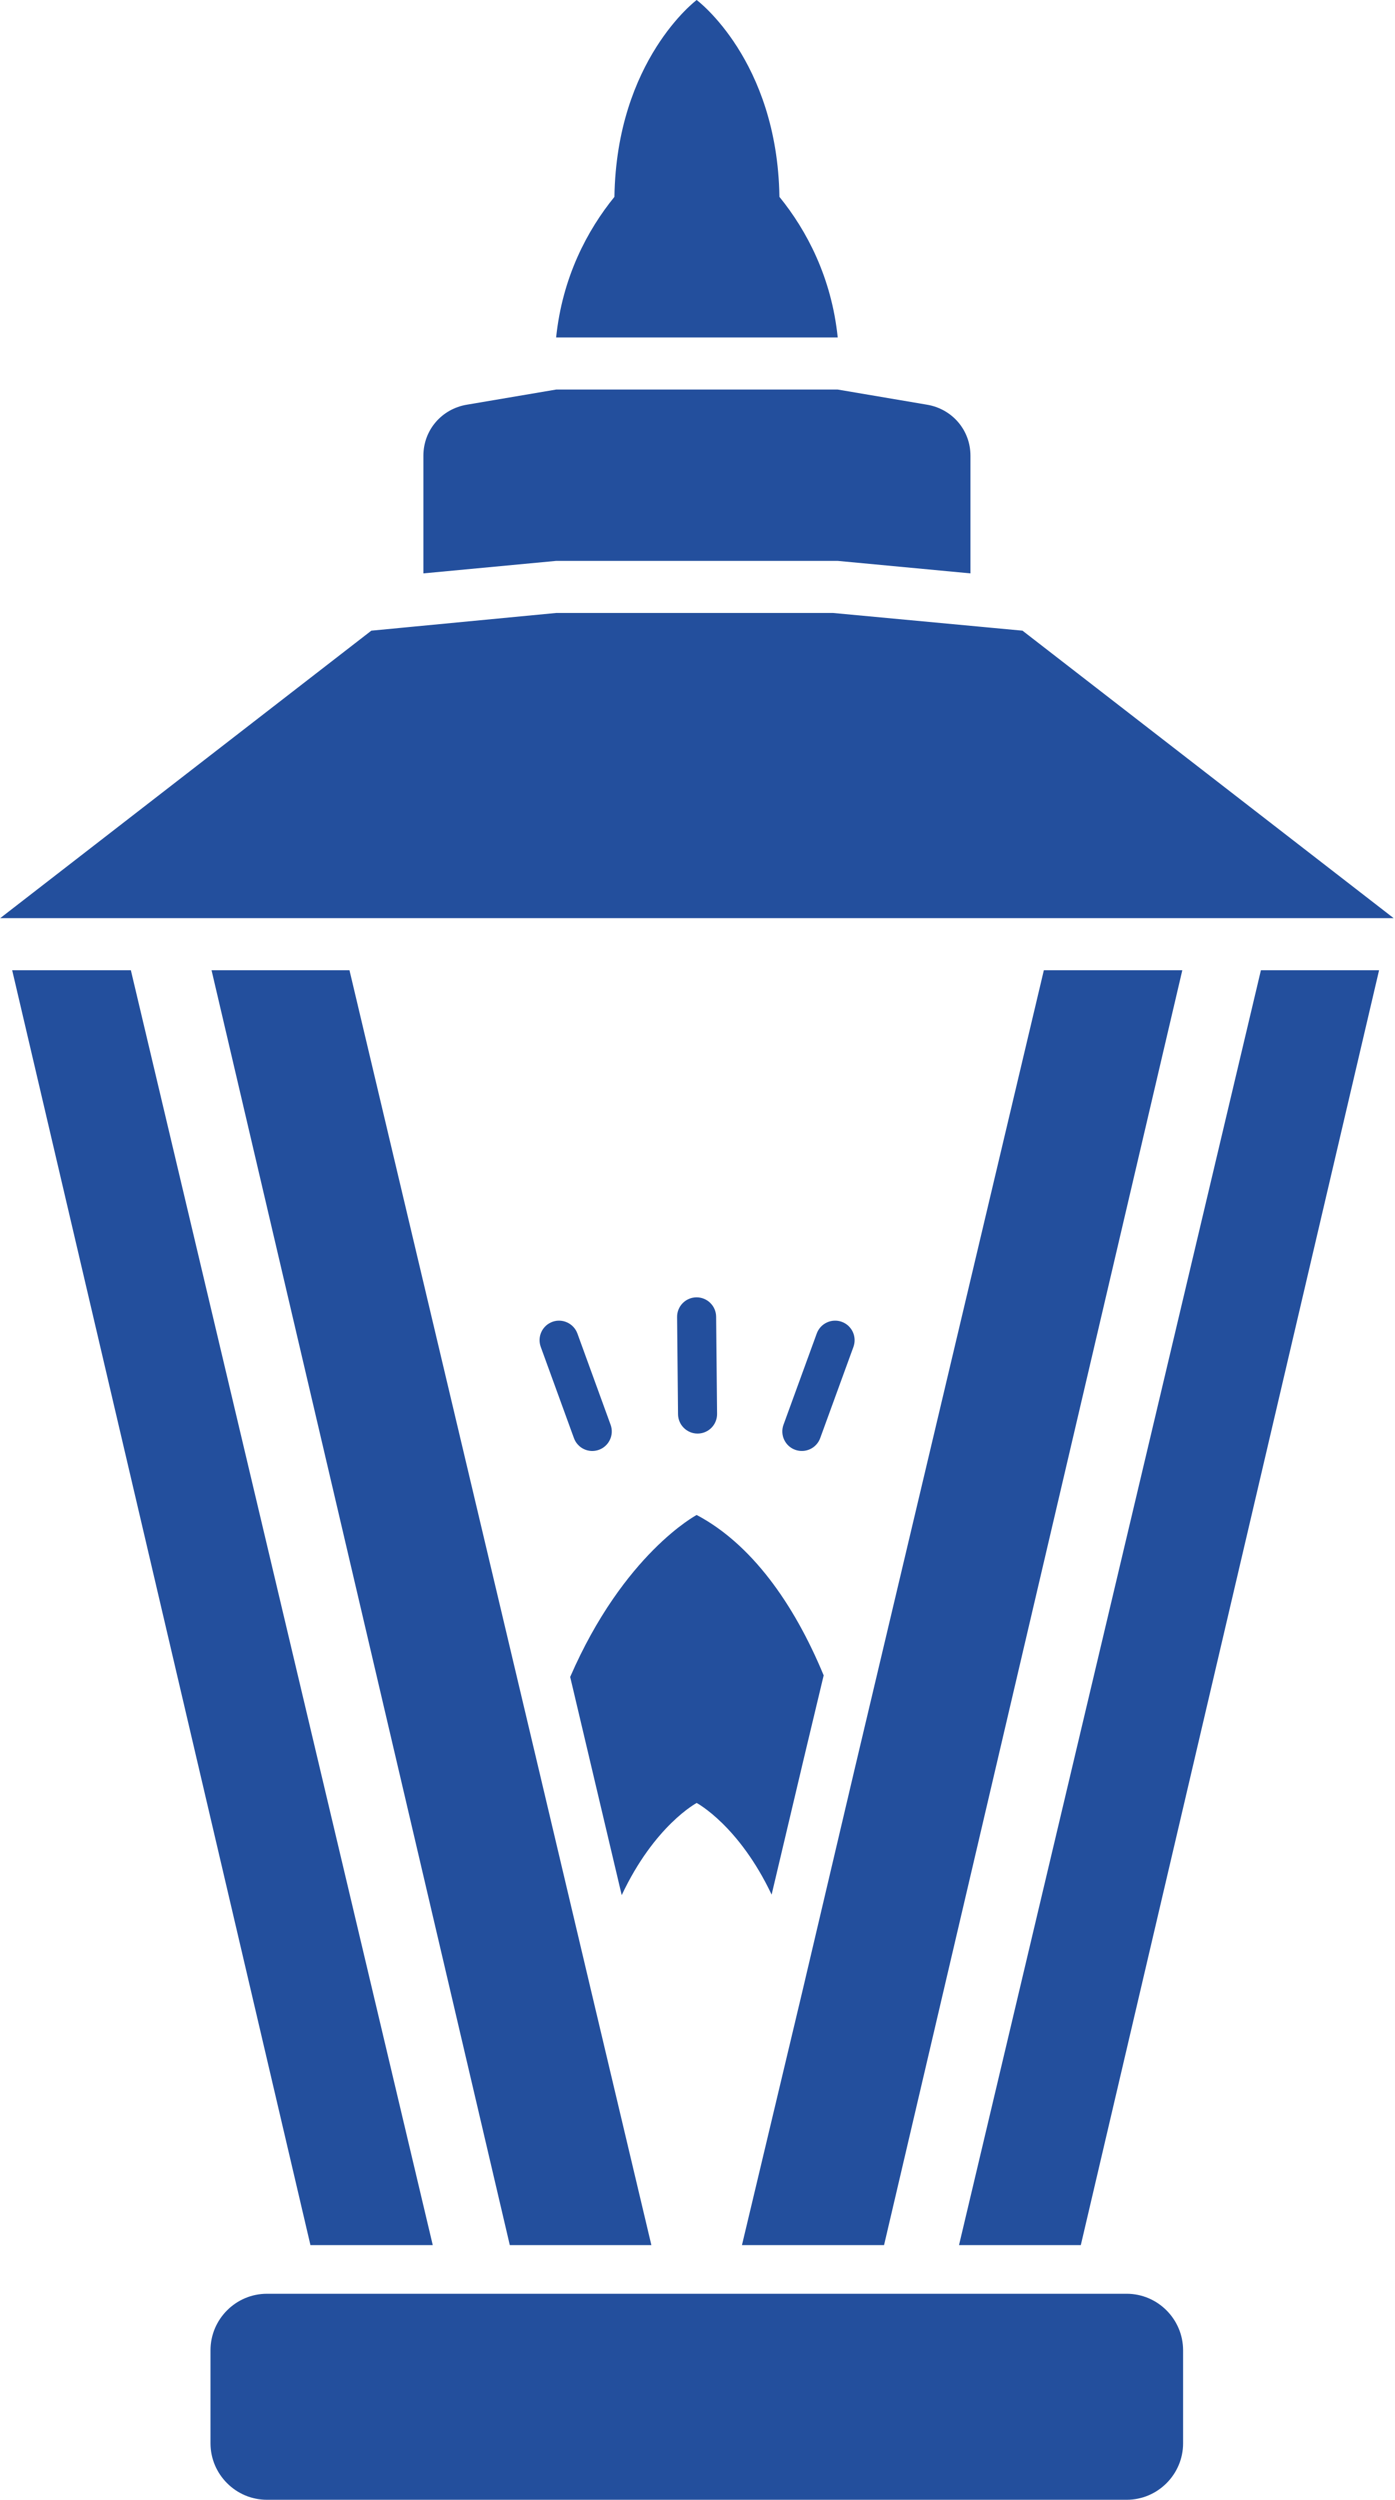 <?xml version="1.0" encoding="UTF-8" standalone="no"?><svg xmlns="http://www.w3.org/2000/svg" xmlns:xlink="http://www.w3.org/1999/xlink" fill="#234f9d" height="48" preserveAspectRatio="xMidYMid meet" version="1" viewBox="11.6 1.0 26.8 48.0" width="26.8" zoomAndPan="magnify"><g><g id="change1_1"><path d="M24.984,35.62c0,0,0.81,0.43,1.44,1.76l0.62-2.62l0.38-1.59c-0.58-1.4-1.4-2.53-2.44-3.08 c0,0-1.4,0.74-2.43,3.11l0.99,4.19C24.174,36.05,24.984,35.62,24.984,35.62z"/><path d="M26.574,4.78c-0.04-2.63-1.59-3.78-1.59-3.78s-1.54,1.15-1.58,3.78c-0.52,0.64-1,1.54-1.12,2.7h5.41 C27.574,6.32,27.094,5.42,26.574,4.78z"/><path d="M27.694,11.77l2.55,0.24v-2.26c0-0.49-0.35-0.9-0.84-0.98l-1.71-0.29h-5.41l-1.71,0.29 c-0.49,0.08-0.84,0.49-0.84,0.98v2.26L22.284,11.77H27.694z"/><path d="M31.244,13.11l-3.64-0.34H22.284l-3.55,0.34c1.056-0.818-7.03,5.442-7.13,5.52h26.77 C37.943,18.297,31.338,13.183,31.244,13.11z"/><path d="M38.374,18.63L38.374,18.63C38.403,18.652,38.404,18.653,38.374,18.63z"/><path d="M19.914 44.11L14.114 19.63 11.834 19.63 17.564 44.11z"/><path d="M18.314 19.63L15.664 19.63 21.394 44.11 24.114 44.11 22.964 39.26 21.954 34.99z"/><path d="M34.314 19.63L31.654 19.63 28.014 34.99 27.014 39.24 25.854 44.11 28.584 44.11z"/><path d="M30.024 44.11L32.364 44.11 38.094 19.63 35.824 19.63z"/><path d="M33.245,45.044H16.728c-0.596,0-1.084,0.488-1.084,1.084v1.788c0,0.596,0.488,1.084,1.084,1.084h16.517 c0.596,0,1.084-0.488,1.084-1.084v-1.788C34.328,45.532,33.841,45.044,33.245,45.044z"/><path d="M25.001,28.527c0.001,0,0.002,0,0.004,0c0.207-0.002,0.373-0.171,0.371-0.378l-0.018-1.866 c-0.002-0.206-0.17-0.372-0.375-0.372c-0.001,0-0.002,0-0.004,0c-0.207,0.002-0.373,0.171-0.371,0.378l0.018,1.866 C24.628,28.361,24.796,28.527,25.001,28.527z"/><path d="M23.106,28.839c0.195-0.071,0.295-0.286,0.225-0.48l-0.638-1.753c-0.071-0.195-0.289-0.295-0.48-0.225 c-0.195,0.071-0.295,0.286-0.225,0.48l0.638,1.753C22.697,28.808,22.91,28.91,23.106,28.839z"/><path d="M27.357,28.615l0.639-1.753c0.07-0.195-0.029-0.41-0.225-0.481c-0.192-0.07-0.409,0.029-0.48,0.224 L26.652,28.358c-0.07,0.195,0.029,0.41,0.225,0.481C27.072,28.909,27.286,28.809,27.357,28.615z"/></g></g></svg>
